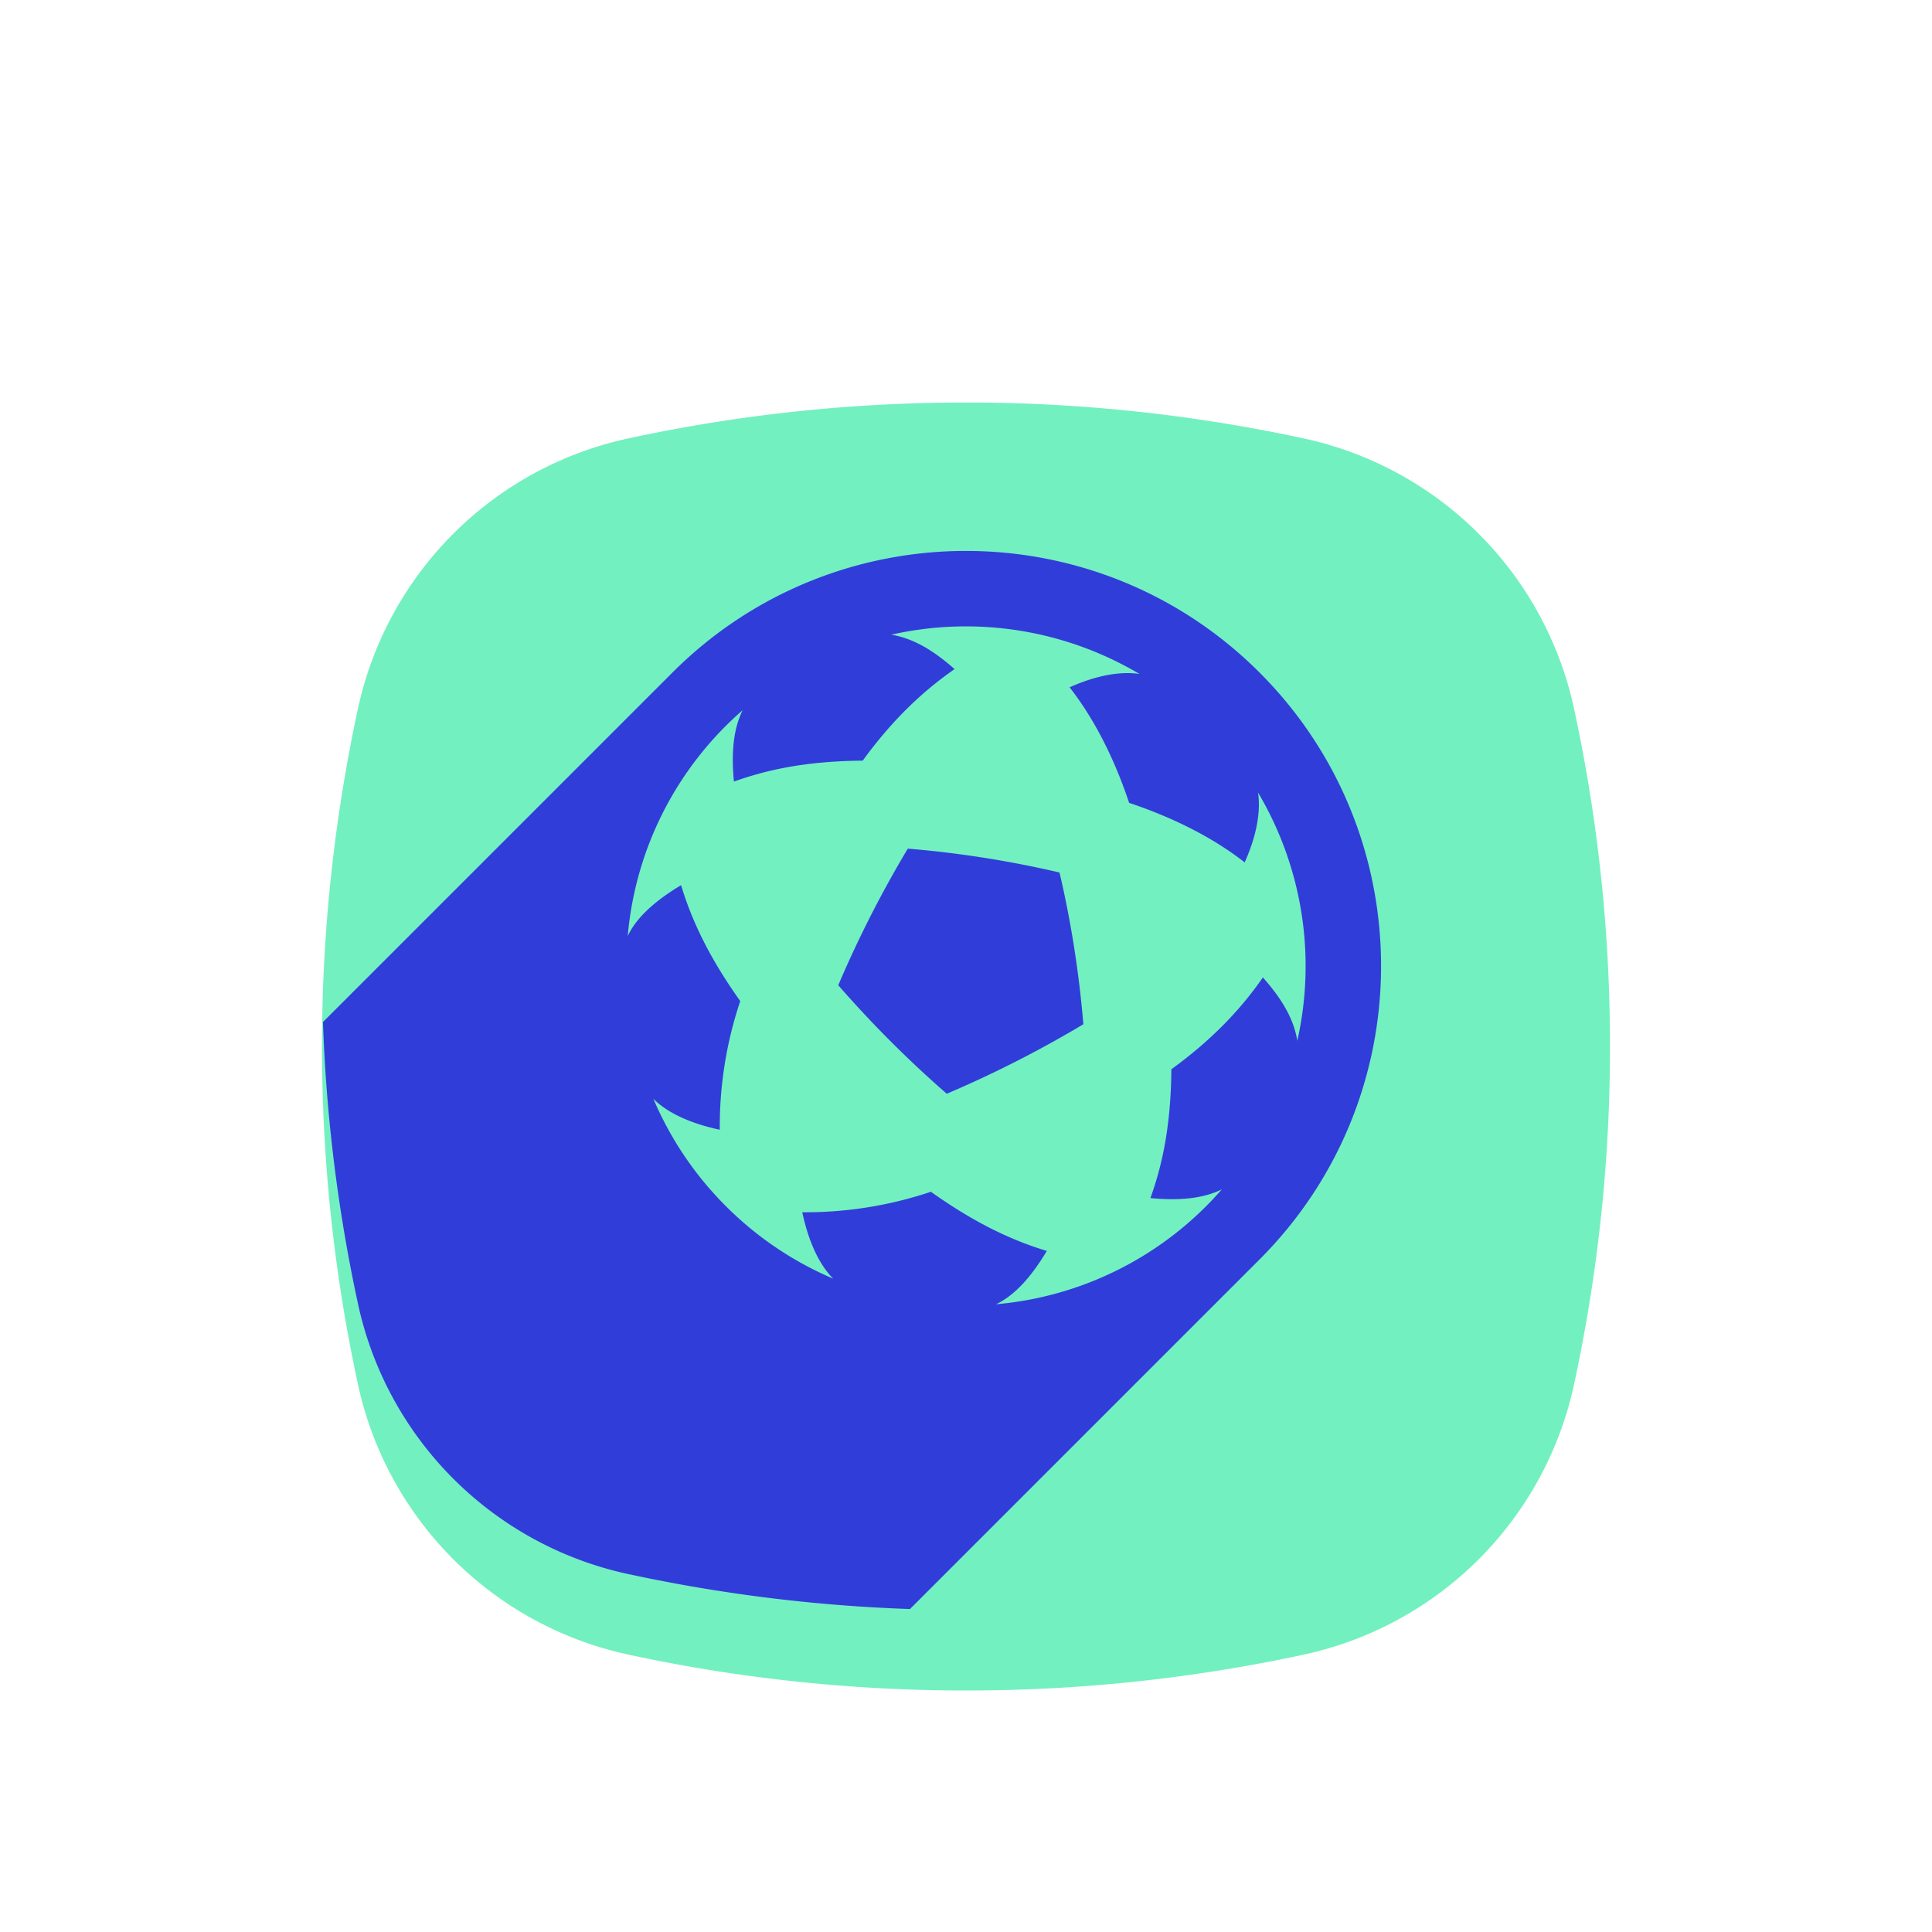 <svg width="48" height="48" viewBox="0 0 48 48" fill="none" xmlns="http://www.w3.org/2000/svg"><g filter="url(#filter0_dd_2672_13715)"><path d="M24 40a39.7 39.7 0 008.393-.892 8.758 8.758 0 006.714-6.714A39.68 39.68 0 0040 24c0-2.88-.308-5.688-.893-8.393a8.759 8.759 0 00-6.714-6.714A39.689 39.689 0 0024 8c-2.88 0-5.688.308-8.393.893a8.759 8.759 0 00-6.714 6.714A39.68 39.68 0 008 24c0 2.88.308 5.688.893 8.393a8.759 8.759 0 006.714 6.714C18.312 39.692 21.12 40 24 40z" fill="#73F0C0"/></g><g fill="#313DD9"><path d="M24.025 40h-.05.05zm-.503-12.826a27.947 27.947 0 01-2.696-2.696 28.015 28.015 0 011.728-3.394 26.07 26.07 0 013.769.593c.28 1.185.484 2.472.593 3.77a28 28 0 01-3.394 1.727z"/><path d="M22.608 39.976l8.684-8.684c4.027-4.027 4.027-10.557 0-14.584-4.027-4.027-10.557-4.027-14.584 0l-8.684 8.684c.083 2.394.379 4.733.87 7a8.759 8.759 0 006.713 6.715 39.63 39.63 0 007.001.869zm5.974-10.21c.693.066 1.297.02 1.774-.217a8.403 8.403 0 01-5.611 2.855c.409-.192.83-.6 1.263-1.325-1.095-.33-2.02-.86-2.88-1.47a9.788 9.788 0 01-3.196.509c.169.79.45 1.333.769 1.65a8.413 8.413 0 01-2.667-1.802 8.413 8.413 0 01-1.801-2.667c.316.319.859.6 1.65.769a9.787 9.787 0 01.508-3.196c-.61-.86-1.14-1.785-1.47-2.88-.725.434-1.133.854-1.325 1.263a8.403 8.403 0 012.855-5.61c-.237.476-.283 1.08-.217 1.773.715-.254 1.677-.508 3.2-.52.761-1.048 1.533-1.754 2.282-2.274-.482-.428-.998-.764-1.574-.855a8.451 8.451 0 016.167.975c-.693-.1-1.406.186-1.735.332.553.708 1.072 1.654 1.479 2.871 1.217.407 2.163.926 2.871 1.479.146-.329.431-1.043.332-1.735a8.45 8.45 0 01.975 6.167c-.09-.576-.427-1.092-.855-1.574-.52.75-1.226 1.521-2.274 2.282-.012 1.523-.265 2.485-.52 3.2z"/></g><defs><filter id="filter0_dd_2672_13715" x="4" y="5" width="40" height="40" filterUnits="userSpaceOnUse" color-interpolation-filters="sRGB"><feFlood flood-opacity="0" result="BackgroundImageFix"/><feColorMatrix in="SourceAlpha" values="0 0 0 0 0 0 0 0 0 0 0 0 0 0 0 0 0 0 127 0" result="hardAlpha"/><feOffset dy="1"/><feGaussianBlur stdDeviation="2"/><feColorMatrix values="0 0 0 0 0 0 0 0 0 0 0 0 0 0 0 0 0 0 0.1 0"/><feBlend in2="BackgroundImageFix" result="effect1_dropShadow_2672_13715"/><feColorMatrix in="SourceAlpha" values="0 0 0 0 0 0 0 0 0 0 0 0 0 0 0 0 0 0 127 0" result="hardAlpha"/><feOffset dy="1"/><feGaussianBlur stdDeviation="1.5"/><feColorMatrix values="0 0 0 0 0 0 0 0 0 0 0 0 0 0 0 0 0 0 0.05 0"/><feBlend in2="effect1_dropShadow_2672_13715" result="effect2_dropShadow_2672_13715"/><feBlend in="SourceGraphic" in2="effect2_dropShadow_2672_13715" result="shape"/></filter></defs></svg>